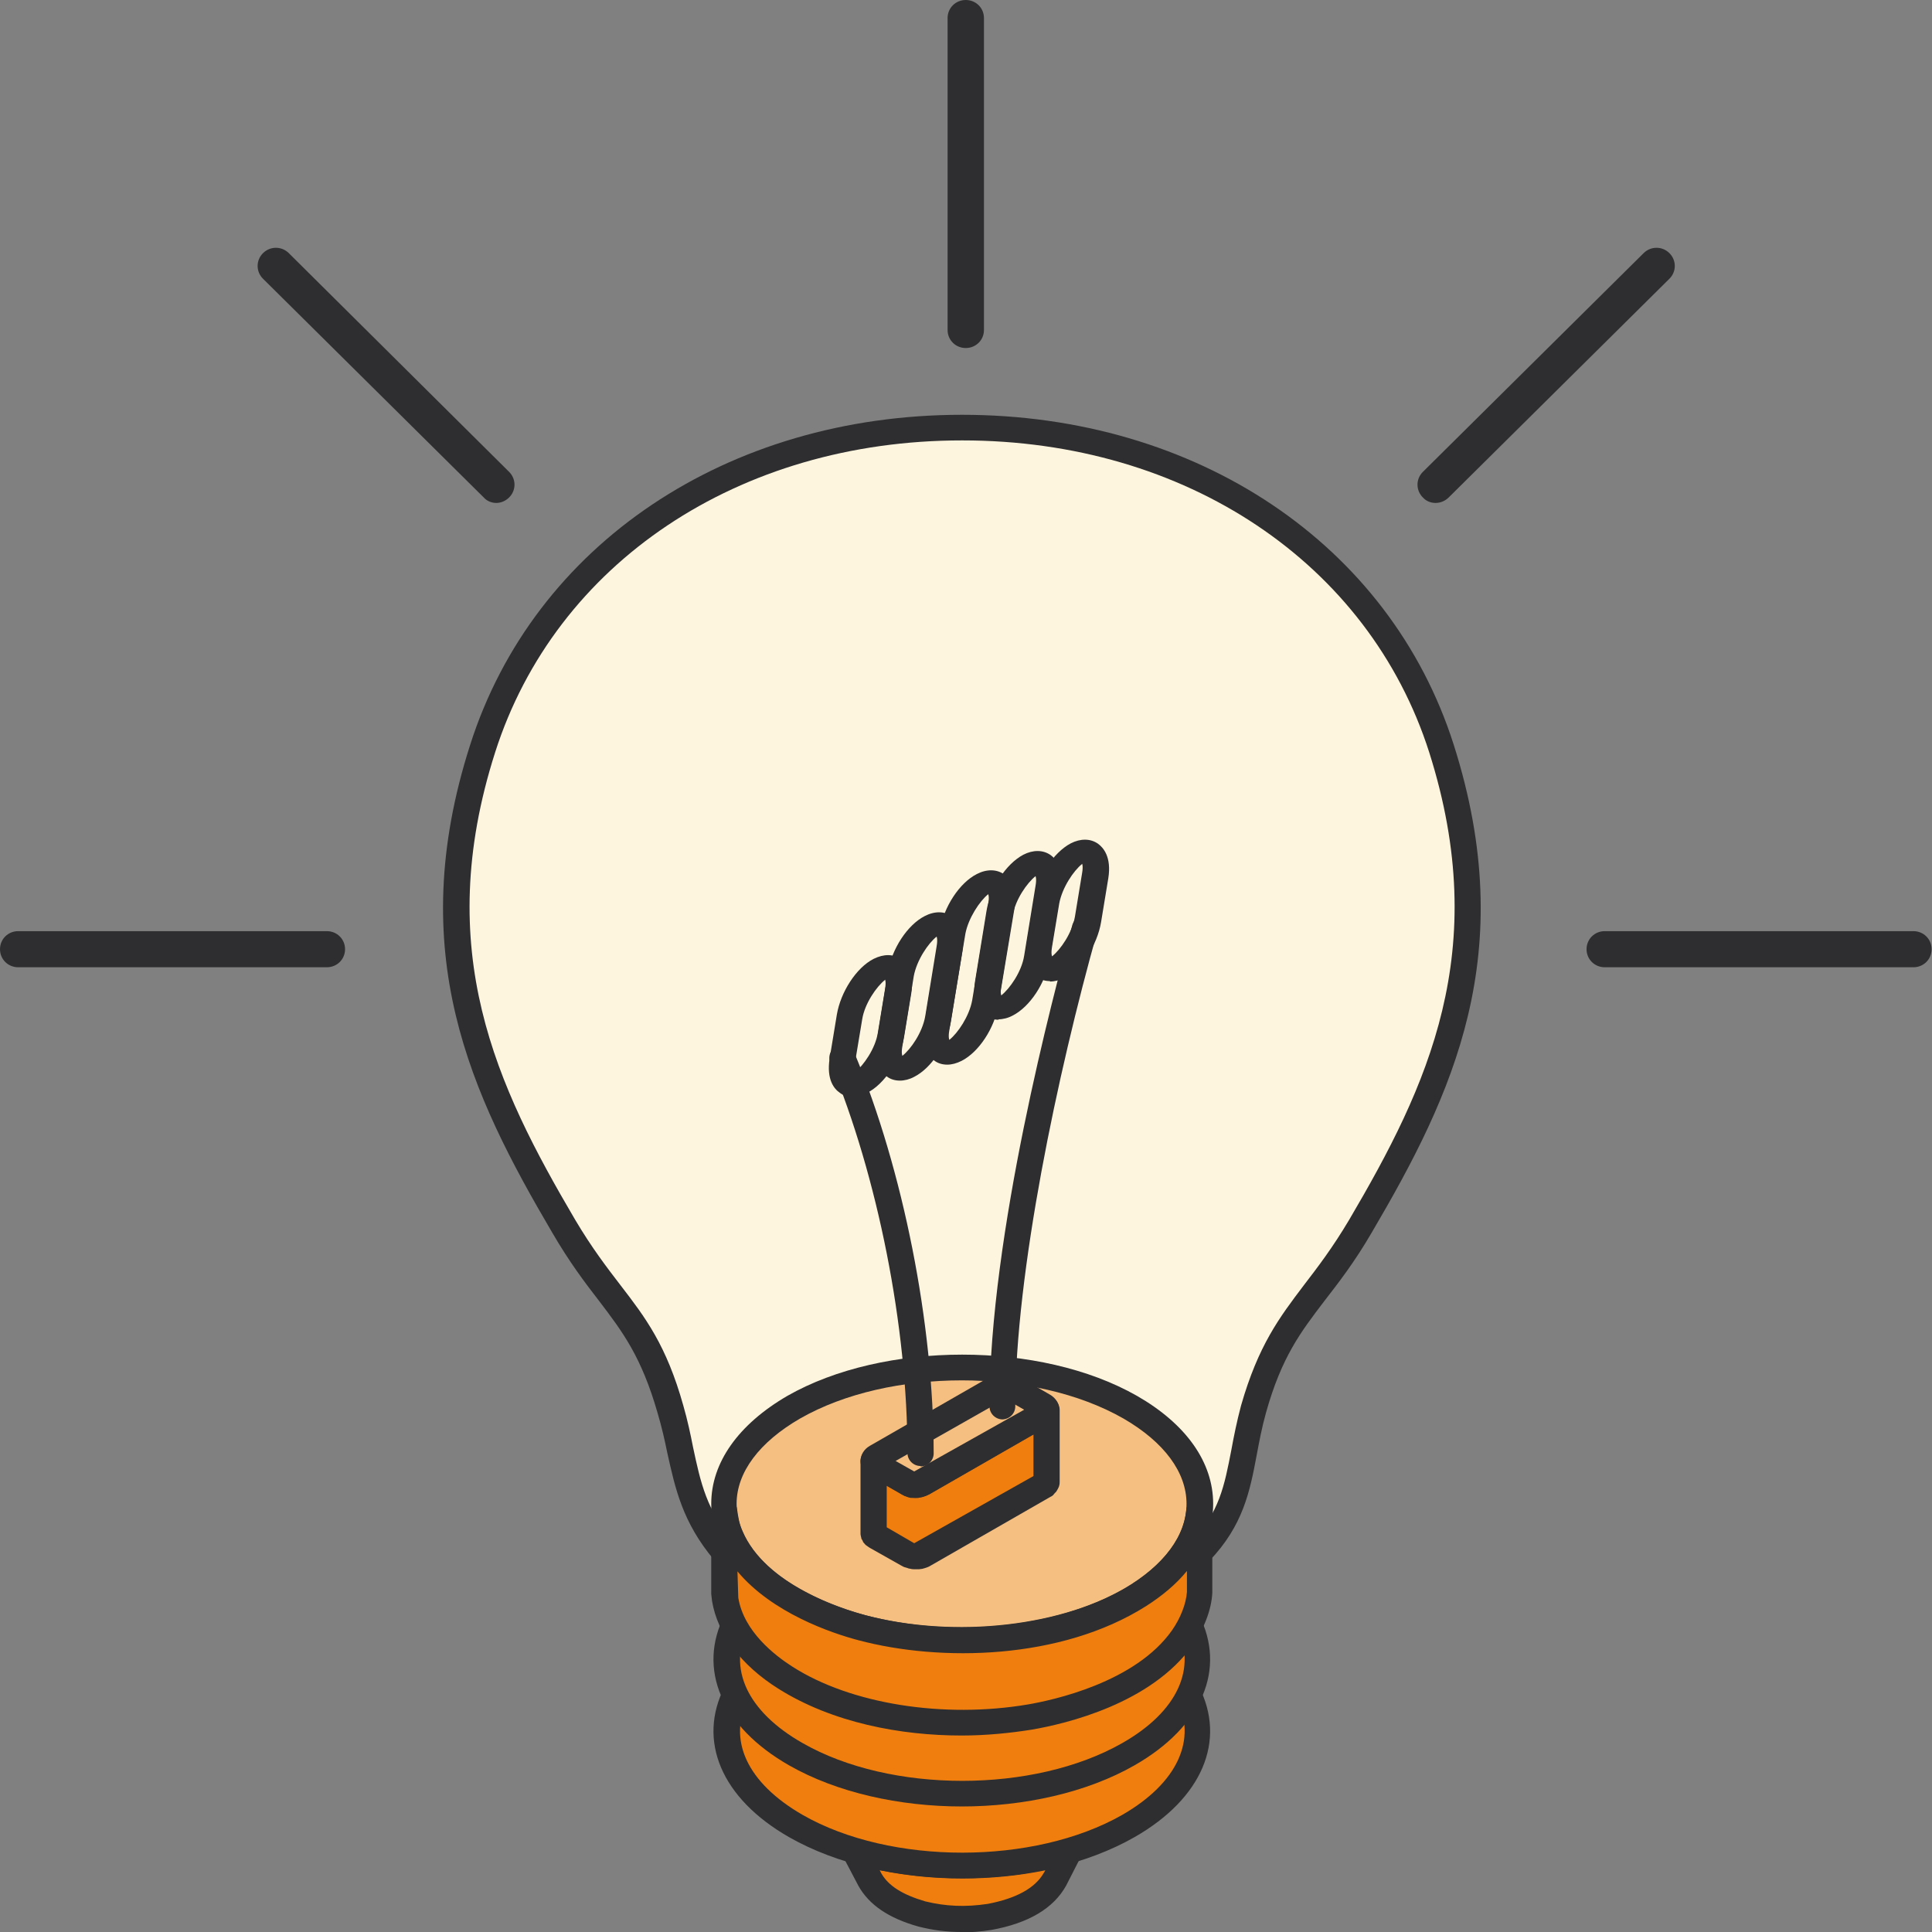 <svg xmlns="http://www.w3.org/2000/svg" width="132" height="132" viewBox="0 0 132 132" fill="none"><rect x="0" y="0" width="132" height="132" fill="#808080" stroke="none"/><g clip-path="url(#clip0_2475_14817)"><path fill-rule="evenodd" clip-rule="evenodd" d="M73.063 126.436L72.023 128.415C71.156 129.992 69.278 130.652 67.603 130.967C65.985 131.226 64.54 131.168 62.951 130.767C61.565 130.365 60.149 129.734 59.398 128.415L58.387 126.436C62.98 127.784 68.469 127.784 73.063 126.436Z" fill="#EF7E0E"></path><path fill-rule="evenodd" clip-rule="evenodd" d="M60.093 127.755L60.209 127.985C60.7 128.845 61.653 129.448 63.213 129.907C64.629 130.251 65.958 130.308 67.489 130.079C69.425 129.706 70.696 129.017 71.303 127.985L71.418 127.784C67.778 128.53 63.762 128.53 60.122 127.784L60.093 127.755ZM65.698 132C64.716 132 63.762 131.886 62.751 131.628C60.7 131.054 59.371 130.136 58.649 128.845L57.609 126.866C57.435 126.551 57.493 126.178 57.724 125.891C57.955 125.633 58.331 125.518 58.649 125.604C63.069 126.924 68.385 126.924 72.805 125.604C73.152 125.518 73.527 125.604 73.729 125.891C73.96 126.178 73.989 126.551 73.845 126.866L72.834 128.845C71.967 130.394 70.263 131.398 67.749 131.857C67.027 131.972 66.334 132.029 65.669 132.029L65.698 132Z" fill="#2E2E30"></path><path fill-rule="evenodd" clip-rule="evenodd" d="M77.11 124.744C81.414 122.277 82.772 118.749 81.154 115.594L78.063 109.656H53.419L50.328 115.594C48.71 118.749 50.068 122.277 54.373 124.744C60.642 128.329 70.84 128.329 77.11 124.744Z" fill="#EF7E0E"></path><path fill-rule="evenodd" clip-rule="evenodd" d="M53.969 110.546L51.138 116.024C49.664 118.864 51.051 121.818 54.836 123.998C60.845 127.44 70.638 127.44 76.677 123.998C80.461 121.818 81.819 118.835 80.375 116.024L77.543 110.546H53.969ZM65.727 128.33C61.451 128.33 57.176 127.383 53.911 125.519C49.289 122.88 47.613 118.921 49.52 115.221L52.611 109.255C52.755 108.968 53.073 108.768 53.391 108.768H78.034C78.381 108.768 78.67 108.968 78.814 109.255L81.906 115.221C83.812 118.921 82.137 122.88 77.514 125.519C74.25 127.383 69.974 128.33 65.698 128.33H65.727Z" fill="#2E2E30"></path><path fill-rule="evenodd" clip-rule="evenodd" d="M98.488 51.113C103.024 65.34 98.084 75.035 92.941 83.755C89.705 89.262 87.423 90.036 85.632 96.26C84.563 100.018 84.938 102.915 81.963 105.984C73.816 114.388 56.77 114.618 49.49 105.984C46.745 102.714 46.89 100.018 45.821 96.26C44.03 90.008 41.747 89.233 38.512 83.755C33.398 75.035 28.429 65.34 32.994 51.113C37.645 36.513 51.686 29.199 65.755 29.199C79.825 29.199 93.837 36.513 98.517 51.113H98.488Z" fill="#FEF5DE"></path><path fill-rule="evenodd" clip-rule="evenodd" d="M65.724 30.09C50.47 30.09 37.961 38.465 33.83 51.401C29.496 64.968 33.945 74.233 39.29 83.326C40.445 85.276 41.485 86.624 42.41 87.829C44.086 90.009 45.53 91.902 46.686 96.032C46.975 97.036 47.177 97.983 47.35 98.872C47.87 101.31 48.275 103.203 50.181 105.44C53.244 109.083 58.444 111.292 64.395 111.492C71.098 111.722 77.425 109.456 81.354 105.383C83.319 103.375 83.665 101.453 84.128 99.073C84.301 98.126 84.503 97.122 84.792 96.032C85.977 91.902 87.421 90.009 89.068 87.829C89.992 86.624 91.032 85.276 92.188 83.326C97.533 74.233 101.953 64.968 97.648 51.401C93.517 38.465 81.007 30.09 65.753 30.09H65.724ZM65.291 113.271C64.973 113.271 64.627 113.271 64.309 113.271C57.866 113.041 52.204 110.603 48.795 106.588C46.628 104.006 46.137 101.711 45.588 99.245C45.414 98.384 45.212 97.495 44.923 96.52C43.825 92.705 42.554 91.013 40.937 88.89C39.983 87.657 38.914 86.251 37.73 84.215C32.183 74.778 27.56 65.112 32.125 50.885C36.487 37.203 49.69 28.34 65.724 28.34C81.758 28.34 94.961 37.174 99.324 50.885C103.86 65.14 99.266 74.778 93.719 84.215C92.535 86.251 91.437 87.657 90.483 88.89C88.866 91.013 87.566 92.705 86.497 96.52C86.208 97.552 86.034 98.499 85.861 99.417C85.399 101.884 84.936 104.236 82.625 106.645C78.552 110.861 72.109 113.299 65.32 113.299L65.291 113.271Z" fill="#2E2E30"></path><path fill-rule="evenodd" clip-rule="evenodd" d="M74.97 118.948C80.083 116.023 80.083 111.29 74.97 108.364C69.885 105.439 61.593 105.439 56.509 108.364C51.424 111.29 51.424 116.023 56.509 118.948C61.593 121.874 69.885 121.874 74.97 118.948Z" fill="#FEF5DE"></path><path fill-rule="evenodd" clip-rule="evenodd" d="M65.728 107.046C62.55 107.046 59.372 107.734 56.945 109.14C54.778 110.402 53.565 112.008 53.565 113.672C53.565 115.335 54.778 116.942 56.945 118.204C61.798 120.986 69.686 120.986 74.539 118.204C76.706 116.97 77.919 115.335 77.919 113.672C77.919 112.008 76.735 110.402 74.539 109.14C72.112 107.763 68.934 107.046 65.756 107.046H65.728ZM65.728 121.99C62.232 121.99 58.707 121.244 56.049 119.695C53.305 118.118 51.773 115.966 51.773 113.643C51.773 111.32 53.276 109.168 56.049 107.591C61.394 104.522 70.061 104.522 75.406 107.591C78.15 109.168 79.681 111.32 79.681 113.643C79.681 115.966 78.179 118.118 75.406 119.695C72.748 121.215 69.223 121.99 65.728 121.99Z" fill="#2E2E30"></path><path fill-rule="evenodd" clip-rule="evenodd" d="M77.11 119.867C81.414 117.4 82.772 113.872 81.154 110.745L78.063 104.779H53.419L50.328 110.745C48.71 113.872 50.068 117.4 54.373 119.867C60.642 123.481 70.84 123.481 77.11 119.867Z" fill="#EF7E0E"></path><path fill-rule="evenodd" clip-rule="evenodd" d="M53.969 105.64L51.138 111.118C49.664 113.958 51.051 116.941 54.836 119.092C60.845 122.534 70.638 122.534 76.677 119.092C80.461 116.941 81.819 113.958 80.375 111.118L77.543 105.64H53.969ZM65.727 123.423C61.451 123.423 57.176 122.477 53.911 120.612C49.289 117.973 47.613 114.015 49.52 110.315L52.611 104.349C52.755 104.062 53.073 103.861 53.391 103.861H78.034C78.381 103.861 78.67 104.062 78.814 104.349L81.906 110.315C83.812 114.015 82.137 117.973 77.514 120.612C74.25 122.477 69.974 123.423 65.698 123.423H65.727Z" fill="#2E2E30"></path><path fill-rule="evenodd" clip-rule="evenodd" d="M77.252 96.146C83.608 99.789 83.608 105.698 77.252 109.34C70.896 112.983 60.611 112.983 54.255 109.34C47.899 105.698 47.899 99.789 54.255 96.146C60.611 92.503 70.896 92.503 77.252 96.146Z" fill="#F6BF82"></path><path fill-rule="evenodd" clip-rule="evenodd" d="M65.726 94.31C61.71 94.31 57.723 95.17 54.661 96.92C51.887 98.526 50.327 100.591 50.327 102.742C50.327 104.894 51.858 106.988 54.661 108.565C60.757 112.064 70.666 112.064 76.762 108.565C79.535 106.959 81.067 104.894 81.067 102.742C81.067 100.591 79.535 98.526 76.762 96.92C73.7 95.17 69.713 94.31 65.697 94.31H65.726ZM65.726 112.925C61.392 112.925 57.087 111.978 53.794 110.085C50.443 108.164 48.594 105.553 48.594 102.742C48.594 99.931 50.443 97.321 53.794 95.371C60.381 91.613 71.099 91.613 77.686 95.371C81.038 97.293 82.887 99.903 82.887 102.742C82.887 105.582 81.038 108.164 77.686 110.085C74.393 111.978 70.059 112.925 65.755 112.925H65.726Z" fill="#2E2E30"></path><path fill-rule="evenodd" clip-rule="evenodd" d="M81.992 103.201V108.823C81.934 109.884 81.443 111.032 80.837 111.892C78.612 115.047 74.047 116.711 70.378 117.313C65.034 118.202 58.302 117.571 53.68 114.617C51.773 113.412 49.953 111.577 49.577 109.253L49.52 108.823V103.201C49.606 103.861 49.693 104.348 49.982 104.98C51.397 108.335 55.587 110.343 58.938 111.232C64.802 112.81 72.661 112.322 77.861 109.024C79.768 107.819 81.588 105.983 81.963 103.66L82.021 103.201H81.992Z" fill="#EF7E0E"></path><path fill-rule="evenodd" clip-rule="evenodd" d="M50.385 107.361L50.443 109.168C50.818 111.462 52.927 113.097 54.141 113.872C58.128 116.425 64.455 117.429 70.233 116.453C71.908 116.166 77.571 114.962 80.084 111.376C80.662 110.545 81.038 109.569 81.095 108.766V107.332C80.373 108.221 79.42 109.024 78.293 109.741C72.486 113.413 64.252 113.556 58.648 112.065C56.799 111.577 52.754 110.2 50.385 107.361ZM65.697 118.576C61.566 118.576 56.885 117.715 53.158 115.363C50.616 113.757 49.027 111.635 48.651 109.397L48.594 108.91V103.202C48.594 102.743 48.969 102.341 49.432 102.312C49.865 102.255 50.298 102.628 50.356 103.087C50.443 103.689 50.501 104.091 50.732 104.607C52.292 108.279 57.521 109.914 59.081 110.344C65.263 111.979 72.746 111.118 77.311 108.25C78.524 107.475 80.633 105.841 81.009 103.489L81.067 103.087C81.124 102.628 81.471 102.284 81.991 102.312C82.453 102.312 82.829 102.714 82.829 103.202V108.824C82.771 110 82.251 111.29 81.5 112.38C78.669 116.396 72.833 117.773 70.493 118.174C69.048 118.404 67.401 118.576 65.697 118.576Z" fill="#2E2E30"></path><path fill-rule="evenodd" clip-rule="evenodd" d="M71.475 96.318V101.194V101.252V101.281L71.446 101.309V101.338L71.417 101.367L71.388 101.424L71.33 101.453H71.301L63.01 106.214L62.952 106.243L62.894 106.271H62.865L62.779 106.3H62.721L62.663 106.329H62.605H62.548H62.49H62.403L62.345 106.3H62.288L62.23 106.271H62.172L62.114 106.243L62.056 106.214L62.028 106.185L61.421 105.841L59.89 104.952L59.832 104.923L59.803 104.895L59.774 104.866L59.745 104.837L59.716 104.809L59.688 104.751V104.723V99.818V99.846V99.875L59.716 99.932L59.745 99.961L59.774 99.99L59.803 100.018L59.832 100.047L59.89 100.076L61.421 100.965L62.028 101.309L62.056 101.338L62.114 101.367L62.172 101.395H62.23L62.288 101.424H62.345L62.403 101.453H62.49H62.548H62.605H62.663L62.721 101.424H62.779L62.865 101.395H62.894L62.952 101.367L63.01 101.338L71.301 96.576H71.33L71.388 96.519H71.417L71.446 96.462V96.433L71.475 96.404V96.347V96.318Z" fill="#EF7E0E"></path><path fill-rule="evenodd" clip-rule="evenodd" d="M60.584 104.349L62.462 105.438L70.609 100.849V98.01L63.473 102.111C63.444 102.111 63.3 102.197 63.271 102.197L63.011 102.283C63.011 102.283 62.809 102.312 62.751 102.341H62.52C62.52 102.341 62.26 102.341 62.231 102.341C62.202 102.341 61.971 102.283 61.942 102.255C61.913 102.255 61.769 102.197 61.74 102.169L60.584 101.509V104.349ZM62.52 107.217C62.52 107.217 62.26 107.217 62.231 107.188C62.202 107.188 62.029 107.159 62 107.131C61.971 107.131 61.827 107.073 61.798 107.073C61.769 107.073 61.624 106.987 61.566 106.959L59.429 105.754C59.429 105.754 59.169 105.582 59.14 105.553C59.082 105.496 58.995 105.381 58.966 105.352C58.966 105.295 58.88 105.18 58.851 105.123C58.851 105.066 58.793 104.894 58.793 104.807V99.845C58.793 99.358 59.169 98.985 59.66 98.956C60.035 98.927 60.382 99.157 60.526 99.501L62.462 100.562L70.696 95.944C70.811 95.572 71.187 95.342 71.591 95.399C72.054 95.399 72.4 95.887 72.4 96.346V101.222C72.4 101.222 72.4 101.452 72.371 101.48C72.371 101.538 72.314 101.652 72.285 101.71C72.256 101.767 72.198 101.853 72.169 101.91C72.169 101.91 71.967 102.111 71.967 102.14C71.938 102.169 71.823 102.255 71.794 102.255L63.502 107.016C63.502 107.016 63.329 107.102 63.3 107.102C63.3 107.102 63.04 107.188 63.011 107.188C62.982 107.188 62.809 107.217 62.78 107.217C62.751 107.217 62.606 107.217 62.549 107.217H62.52Z" fill="#2E2E30"></path><path fill-rule="evenodd" clip-rule="evenodd" d="M69.104 94.797L71.3 96.059C71.56 96.203 71.56 96.461 71.3 96.604L63.008 101.337C62.748 101.48 62.315 101.48 62.055 101.337H61.997L61.39 100.964L59.859 100.075C59.599 99.931 59.599 99.673 59.859 99.53L68.122 94.797C68.382 94.654 68.815 94.654 69.075 94.797H69.104Z" fill="#F6BF82"></path><path fill-rule="evenodd" clip-rule="evenodd" d="M61.191 99.817L62.462 100.534L69.974 96.317L68.674 95.572L61.191 99.817ZM62.549 102.341C62.231 102.341 61.884 102.255 61.624 102.112L59.429 100.849C59.024 100.62 58.793 100.218 58.793 99.817C58.793 99.415 59.024 99.014 59.429 98.784L67.72 94.023C68.24 93.707 69.02 93.736 69.54 94.023L71.736 95.285C72.14 95.514 72.371 95.916 72.371 96.317C72.371 96.719 72.14 97.121 71.736 97.35L63.444 102.112C63.184 102.255 62.867 102.341 62.52 102.341H62.549Z" fill="#2E2E30"></path><path fill-rule="evenodd" clip-rule="evenodd" d="M68.5 96.978C68.009 96.978 67.605 96.577 67.605 96.089C67.605 84.358 71.967 67.951 73.267 63.19C73.412 62.731 73.874 62.444 74.365 62.559C74.827 62.702 75.116 63.19 74.972 63.648C72.256 73.315 69.367 86.939 69.367 96.089C69.367 96.577 68.962 96.978 68.471 96.978H68.5ZM62.895 100.162C62.404 100.162 62 99.761 62 99.273C62 90.639 59.977 80.428 56.742 72.626C56.54 72.167 56.742 71.651 57.233 71.479C57.695 71.307 58.215 71.508 58.389 71.967C61.711 79.969 63.791 90.439 63.791 99.302C63.791 99.789 63.387 100.191 62.895 100.191V100.162Z" fill="#2E2E30"></path><path fill-rule="evenodd" clip-rule="evenodd" d="M60.468 66.947C59.891 67.406 59.082 68.553 58.908 69.643L58.417 72.597C58.331 73.085 58.417 73.257 58.417 73.257C58.995 72.798 59.804 71.651 59.977 70.561L60.468 67.578C60.555 67.09 60.468 66.918 60.468 66.918V66.947ZM58.273 74.949C57.955 74.949 57.637 74.863 57.377 74.662C57.002 74.404 56.453 73.773 56.684 72.31L57.175 69.327C57.435 67.778 58.504 66.115 59.688 65.513C60.382 65.168 61.046 65.168 61.566 65.541C61.913 65.799 62.491 66.43 62.26 67.865L61.769 70.848C61.509 72.425 60.44 74.06 59.255 74.662C58.937 74.835 58.591 74.921 58.273 74.921V74.949Z" fill="#2E2E30"></path><path fill-rule="evenodd" clip-rule="evenodd" d="M63.993 63.992C63.416 64.451 62.636 65.598 62.433 66.688L61.653 71.478C61.567 71.966 61.653 72.138 61.653 72.138C62.231 71.679 63.011 70.561 63.213 69.442L63.993 64.652C64.08 64.164 63.993 63.992 63.993 63.992ZM61.48 73.831C61.162 73.831 60.844 73.745 60.584 73.544C60.209 73.285 59.66 72.654 59.891 71.192L60.671 66.402C60.931 64.824 62 63.189 63.184 62.587C63.849 62.242 64.542 62.242 65.062 62.615C65.409 62.873 65.987 63.505 65.756 64.967L64.976 69.757C64.716 71.335 63.647 72.97 62.462 73.572C62.144 73.745 61.798 73.831 61.48 73.831Z" fill="#2E2E30"></path><path fill-rule="evenodd" clip-rule="evenodd" d="M67.519 61.094C66.941 61.553 66.161 62.729 65.959 63.791L64.861 70.388C64.774 70.875 64.861 71.047 64.861 71.047C65.439 70.588 66.219 69.441 66.421 68.351L67.519 61.754C67.605 61.267 67.519 61.094 67.519 61.094ZM64.716 72.74C64.398 72.74 64.081 72.654 63.821 72.453C63.474 72.195 62.896 71.564 63.127 70.13L64.225 63.532C64.485 61.955 65.554 60.32 66.739 59.718C67.403 59.373 68.096 59.373 68.617 59.746C68.963 60.004 69.541 60.664 69.31 62.07L68.212 68.667C67.952 70.244 66.883 71.879 65.698 72.482C65.352 72.654 65.034 72.74 64.716 72.74Z" fill="#2E2E30"></path><path fill-rule="evenodd" clip-rule="evenodd" d="M70.751 59.862C70.173 60.321 69.364 61.468 69.191 62.558L68.411 67.348C68.324 67.836 68.411 68.008 68.411 68.008C68.989 67.549 69.797 66.402 69.971 65.312L70.751 60.522C70.838 60.034 70.751 59.862 70.751 59.862ZM68.237 69.672C67.891 69.672 67.602 69.586 67.313 69.385C66.966 69.127 66.388 68.496 66.62 67.033L67.4 62.243C67.659 60.665 68.728 59.03 69.913 58.399C70.578 58.055 71.271 58.055 71.791 58.428C72.138 58.686 72.715 59.317 72.484 60.78L71.704 65.57C71.444 67.148 70.375 68.782 69.191 69.385C68.873 69.557 68.526 69.643 68.209 69.643L68.237 69.672Z" fill="#2E2E30"></path><path fill-rule="evenodd" clip-rule="evenodd" d="M73.931 59.029C73.354 59.488 72.574 60.636 72.371 61.725L71.88 64.68C71.794 65.168 71.88 65.34 71.88 65.34C72.458 64.881 73.238 63.762 73.44 62.643L73.931 59.66C74.018 59.173 73.931 59.001 73.931 59.001V59.029ZM71.736 67.032C71.418 67.032 71.1 66.946 70.84 66.745C70.493 66.487 69.916 65.856 70.147 64.422L70.638 61.467C70.898 59.89 71.967 58.255 73.151 57.624C73.816 57.28 74.509 57.28 75.029 57.653C75.376 57.911 75.954 58.542 75.723 60.005L75.231 62.988C74.972 64.565 73.903 66.2 72.718 66.802C72.4 66.975 72.054 67.061 71.736 67.061V67.032Z" fill="#2E2E30"></path><path fill-rule="evenodd" clip-rule="evenodd" d="M65.984 23.778C65.291 23.778 64.742 23.233 64.742 22.545V1.233C64.742 0.545 65.291 0 65.984 0C66.678 0 67.227 0.545 67.227 1.233V22.545C67.227 23.233 66.678 23.778 65.984 23.778Z" fill="#2E2E30"></path><path fill-rule="evenodd" clip-rule="evenodd" d="M33.917 34.362C33.6 34.362 33.282 34.247 33.051 33.989L17.97 19.045C17.479 18.558 17.479 17.783 17.97 17.295C18.461 16.808 19.241 16.808 19.732 17.295L34.784 32.239C35.275 32.727 35.275 33.501 34.784 33.989C34.553 34.218 34.235 34.362 33.917 34.362Z" fill="#2E2E30"></path><path fill-rule="evenodd" clip-rule="evenodd" d="M22.332 66.086H1.242C0.549 66.086 0 65.541 0 64.853C0 64.164 0.549 63.619 1.242 63.619H22.332C23.026 63.619 23.575 64.164 23.575 64.853C23.575 65.541 23.026 66.086 22.332 66.086Z" fill="#2E2E30"></path><path fill-rule="evenodd" clip-rule="evenodd" d="M98.083 34.362C97.765 34.362 97.447 34.247 97.216 33.989C96.725 33.501 96.725 32.727 97.216 32.239L112.297 17.295C112.788 16.808 113.568 16.808 114.059 17.295C114.55 17.783 114.55 18.558 114.059 19.045L98.978 33.989C98.747 34.218 98.429 34.362 98.083 34.362Z" fill="#2E2E30"></path><path fill-rule="evenodd" clip-rule="evenodd" d="M130.731 66.086H109.641C108.947 66.086 108.398 65.541 108.398 64.853C108.398 64.164 108.947 63.619 109.641 63.619H130.731C131.424 63.619 131.973 64.164 131.973 64.853C131.973 65.541 131.424 66.086 130.731 66.086Z" fill="#2E2E30"></path></g><defs><clipPath id="clip0_2475_14817"><rect width="132" height="132" fill="white"></rect></clipPath></defs></svg>